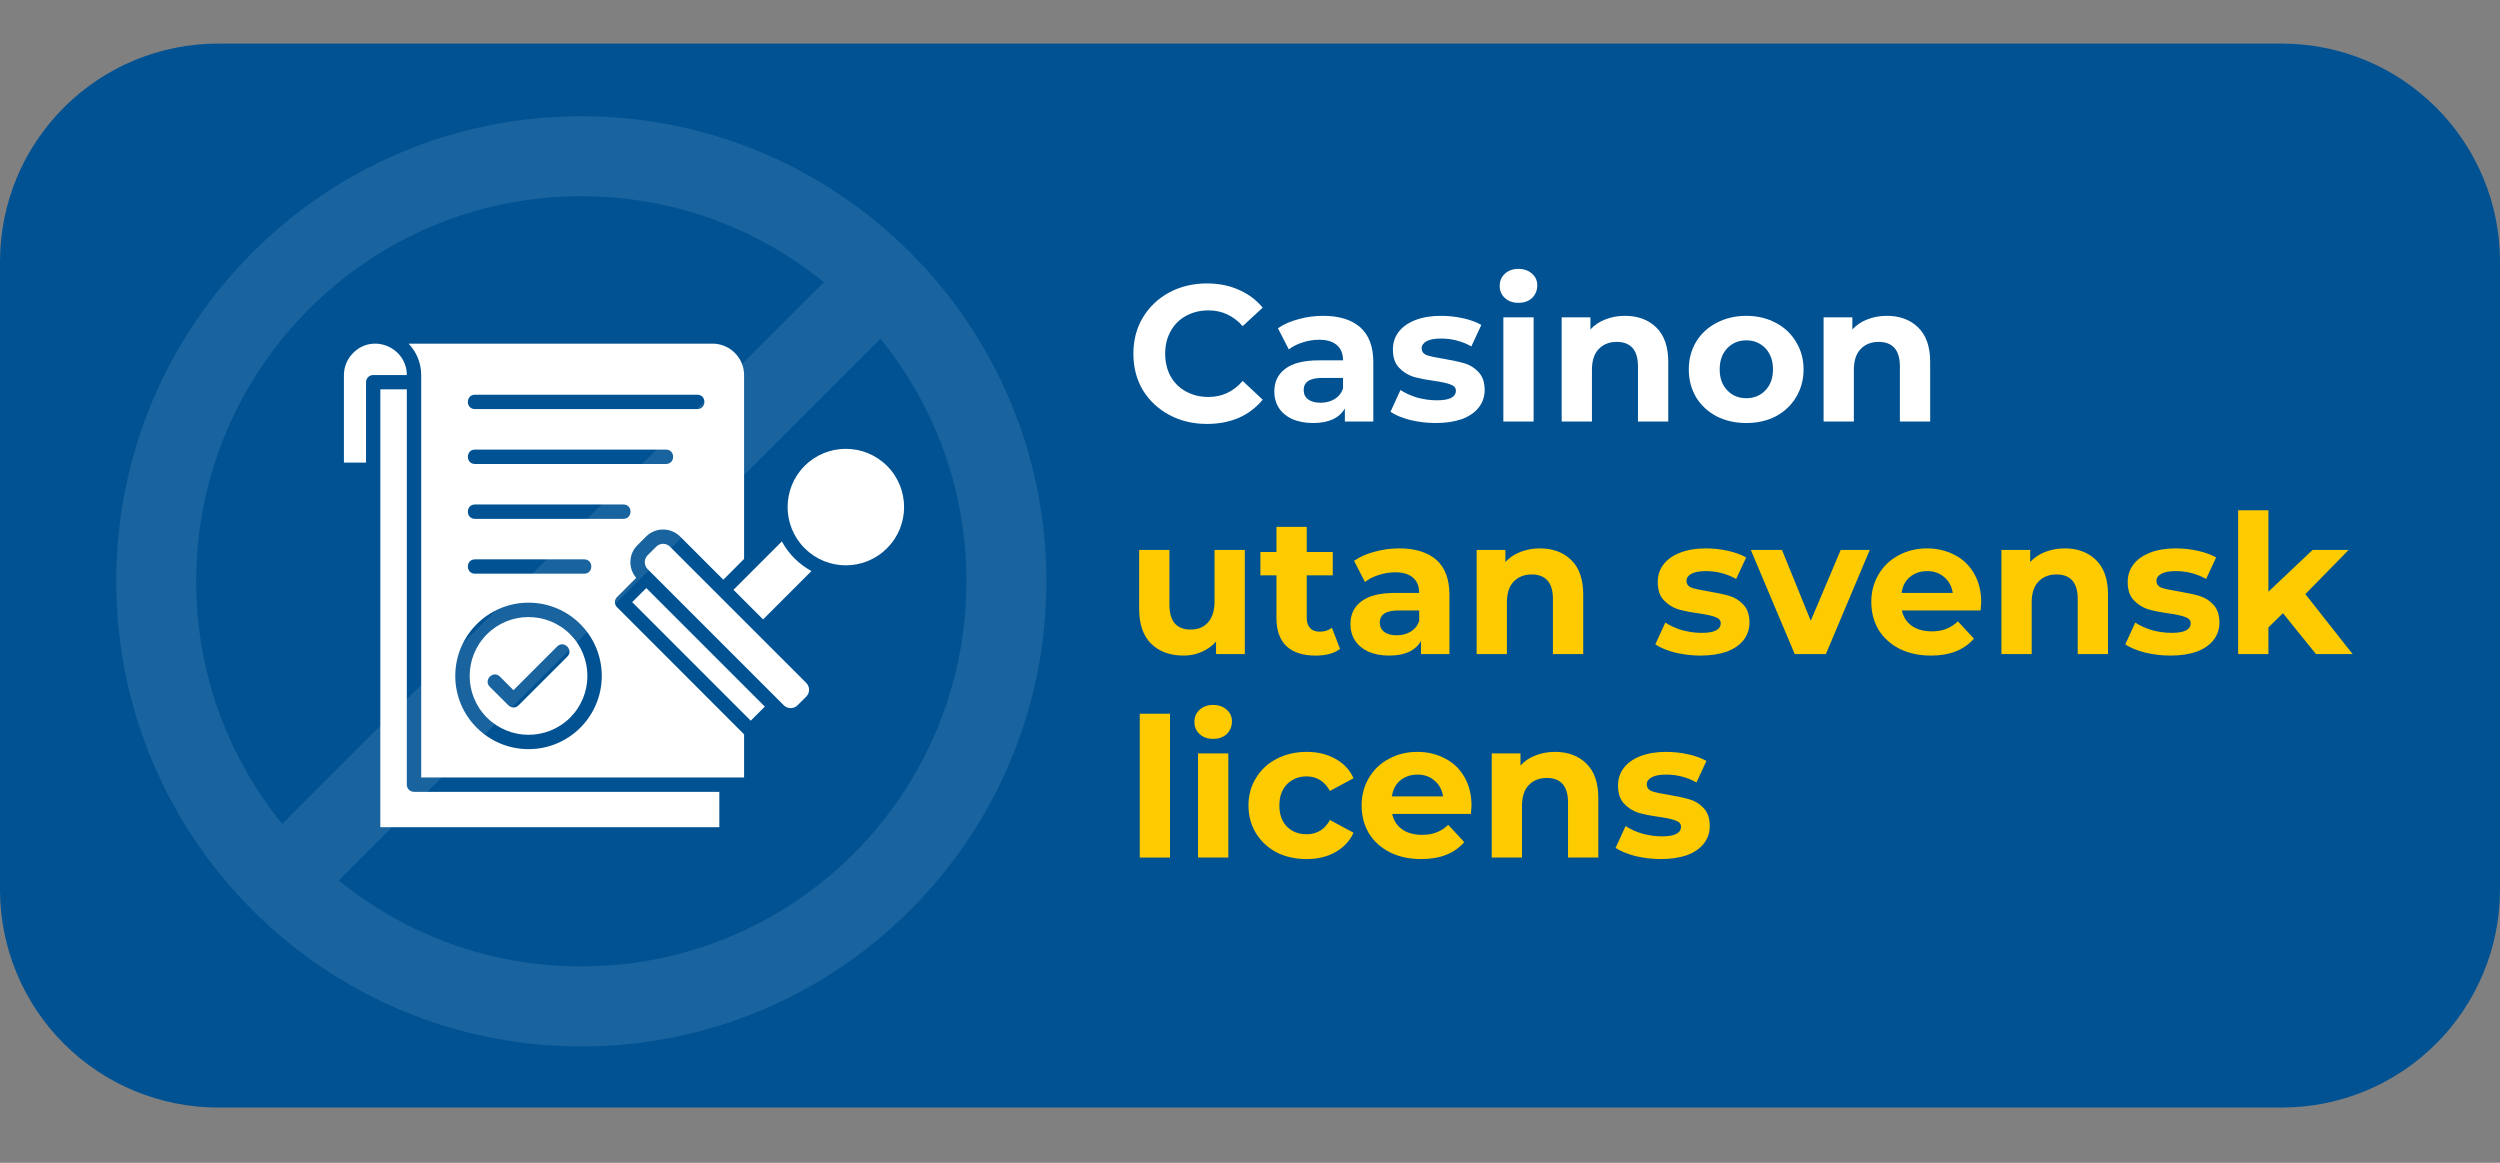 <svg xmlns="http://www.w3.org/2000/svg" xmlns:xlink="http://www.w3.org/1999/xlink" width="172" zoomAndPan="magnify" viewBox="0 0 129 60" height="80" preserveAspectRatio="xMidYMid meet" version="1.0"><rect x="0" y="0" width="129" height="60" fill="#808080" stroke="none"/><defs><filter x="0%" y="0%" width="100%" height="100%" id="82254c031e"><feColorMatrix values="0 0 0 0 1 0 0 0 0 1 0 0 0 0 1 0 0 0 1 0" color-interpolation-filters="sRGB"/></filter><g/><clipPath id="d414c74ecb"><path d="M 0 2.25 L 129 2.25 L 129 57.148 L 0 57.148 Z M 0 2.25 " clip-rule="nonzero"/></clipPath><clipPath id="98d9964bb0"><path d="M 11.25 2.25 L 117.75 2.25 C 120.734 2.25 123.594 3.434 125.703 5.547 C 127.816 7.656 129 10.516 129 13.5 L 129 45.898 C 129 48.883 127.816 51.746 125.703 53.855 C 123.594 55.965 120.734 57.148 117.75 57.148 L 11.25 57.148 C 8.266 57.148 5.406 55.965 3.297 53.855 C 1.184 51.746 0 48.883 0 45.898 L 0 13.5 C 0 10.516 1.184 7.656 3.297 5.547 C 5.406 3.434 8.266 2.25 11.25 2.25 Z M 11.25 2.25 " clip-rule="nonzero"/></clipPath><clipPath id="58612e860a"><path d="M 17.746 17.184 L 46.996 17.184 L 46.996 42.684 L 17.746 42.684 Z M 17.746 17.184 " clip-rule="nonzero"/></clipPath><mask id="b8f62d9418"><g filter="url(#82254c031e)"><rect x="-12.9" width="154.8" fill="#000000" y="-6" height="72" fill-opacity="0.1"/></g></mask><clipPath id="e947e50de6"><path d="M 1 1 L 49 1 L 49 49 L 1 49 Z M 1 1 " clip-rule="nonzero"/></clipPath><clipPath id="daf868c7be"><rect x="0" width="50" y="0" height="50"/></clipPath></defs><g clip-path="url(#d414c74ecb)"><g clip-path="url(#98d9964bb0)"><path fill="#005293" d="M 0 2.25 L 129.102 2.25 L 129.102 57.148 L 0 57.148 Z M 0 2.25 " fill-opacity="1" fill-rule="nonzero"/></g></g><g clip-path="url(#58612e860a)"><path fill="#ffffff" d="M 20.992 19.352 C 20.988 17.93 19.25 17.18 18.223 18.211 C 17.93 18.504 17.746 18.91 17.746 19.355 L 17.746 23.871 L 18.887 23.871 L 18.887 19.723 C 18.887 19.516 19.051 19.352 19.258 19.352 Z M 37.117 40.859 L 21.363 40.859 C 21.16 40.859 20.992 40.695 20.992 40.488 L 20.992 20.09 L 19.625 20.09 L 19.625 42.812 L 37.117 42.812 Z M 35.98 20.367 C 36.469 20.367 36.469 21.109 35.98 21.109 L 24.508 21.109 C 24.02 21.109 24.02 20.367 24.508 20.367 Z M 34.367 23.199 C 34.855 23.199 34.855 23.941 34.367 23.941 L 24.508 23.941 C 24.02 23.941 24.02 23.199 24.508 23.199 Z M 30.145 28.863 C 30.633 28.863 30.633 29.602 30.145 29.602 L 24.508 29.602 C 24.02 29.602 24.02 28.863 24.508 28.863 Z M 32.168 26.031 C 32.656 26.031 32.656 26.773 32.168 26.773 L 24.508 26.773 C 24.02 26.773 24.02 26.031 24.508 26.031 Z M 29.422 32.73 C 28.234 31.543 26.312 31.543 25.125 32.73 C 23.938 33.918 23.938 35.84 25.125 37.027 C 26.312 38.211 28.234 38.211 29.422 37.027 C 30.605 35.84 30.605 33.918 29.422 32.73 Z M 27.273 31.098 C 29.359 31.098 31.051 32.789 31.051 34.879 C 31.051 36.965 29.359 38.656 27.273 38.656 C 25.188 38.656 23.492 36.965 23.492 34.879 C 23.492 32.789 25.188 31.098 27.273 31.098 Z M 28.75 33.359 C 29.094 33.012 29.617 33.539 29.273 33.883 L 26.758 36.395 C 26.613 36.543 26.379 36.543 26.234 36.395 L 25.273 35.438 C 24.93 35.09 25.453 34.566 25.797 34.914 L 26.496 35.613 Z M 33.414 29.363 L 40.445 36.395 C 40.641 36.586 40.961 36.586 41.152 36.395 L 41.602 35.945 C 41.797 35.754 41.797 35.434 41.602 35.238 L 34.57 28.207 C 34.375 28.012 34.059 28.012 33.863 28.207 L 33.414 28.656 C 33.223 28.848 33.223 29.168 33.414 29.363 Z M 38.395 37.891 L 31.84 31.332 C 31.691 31.188 31.691 30.953 31.84 30.809 L 32.828 29.816 C 32.406 29.328 32.43 28.59 32.891 28.133 L 33.34 27.684 C 33.82 27.203 34.609 27.203 35.094 27.684 L 37.324 29.914 L 38.395 28.84 L 38.395 19.355 C 38.395 18.426 37.605 17.68 36.672 17.734 C 36.648 17.738 36.625 17.734 36.602 17.734 L 21.086 17.734 C 21.488 18.156 21.734 18.73 21.734 19.355 L 21.734 40.117 L 38.395 40.117 Z M 33.348 30.344 L 32.621 31.07 L 38.738 37.188 L 39.465 36.461 Z M 41.871 29.465 C 41.227 29.117 40.691 28.582 40.344 27.938 L 37.848 30.434 L 39.375 31.961 Z M 45.77 24.039 C 44.598 22.867 42.695 22.867 41.52 24.039 C 40.348 25.211 40.348 27.117 41.52 28.289 C 42.695 29.465 44.598 29.465 45.77 28.289 C 46.945 27.117 46.945 25.211 45.77 24.039 Z M 45.77 24.039 " fill-opacity="1" fill-rule="nonzero"/></g><g mask="url(#b8f62d9418)"><g transform="matrix(1, 0, 0, 1, 5, 5)"><g clip-path="url(#daf868c7be)"><g clip-path="url(#e947e50de6)"><path fill="#ffffff" d="M 24.996 44.867 C 20.254 44.867 15.898 43.207 12.48 40.43 L 40.43 12.48 C 43.207 15.898 44.867 20.254 44.867 24.996 C 44.867 35.973 35.973 44.867 24.996 44.867 Z M 24.996 5.125 C 29.742 5.125 34.098 6.789 37.512 9.562 L 9.562 37.512 C 6.789 34.098 5.125 29.742 5.125 24.996 C 5.125 14.023 14.023 5.125 24.996 5.125 Z M 24.996 0.996 C 11.742 0.996 0.996 11.742 0.996 24.996 C 0.996 38.25 11.742 48.996 24.996 48.996 C 38.25 48.996 48.996 38.25 48.996 24.996 C 48.996 11.742 38.25 0.996 24.996 0.996 " fill-opacity="1" fill-rule="nonzero"/></g></g></g></g><g fill="#ffffff" fill-opacity="1"><g transform="translate(58.092, 21.75)"><g><path d="M 4.188 0.125 C 3.469 0.125 2.816 -0.031 2.234 -0.344 C 1.66 -0.656 1.207 -1.082 0.875 -1.625 C 0.551 -2.176 0.391 -2.801 0.391 -3.5 C 0.391 -4.195 0.551 -4.816 0.875 -5.359 C 1.207 -5.91 1.66 -6.344 2.234 -6.656 C 2.816 -6.969 3.469 -7.125 4.188 -7.125 C 4.789 -7.125 5.336 -7.016 5.828 -6.797 C 6.316 -6.586 6.727 -6.281 7.062 -5.875 L 6.031 -4.922 C 5.551 -5.461 4.961 -5.734 4.266 -5.734 C 3.836 -5.734 3.453 -5.641 3.109 -5.453 C 2.766 -5.266 2.5 -5 2.312 -4.656 C 2.125 -4.32 2.031 -3.938 2.031 -3.5 C 2.031 -3.062 2.125 -2.672 2.312 -2.328 C 2.5 -1.992 2.766 -1.734 3.109 -1.547 C 3.453 -1.359 3.836 -1.266 4.266 -1.266 C 4.961 -1.266 5.551 -1.539 6.031 -2.094 L 7.062 -1.125 C 6.727 -0.719 6.316 -0.406 5.828 -0.188 C 5.336 0.02 4.789 0.125 4.188 0.125 Z M 4.188 0.125 "/></g></g></g><g fill="#ffffff" fill-opacity="1"><g transform="translate(65.379, 21.75)"><g><path d="M 2.891 -5.453 C 3.723 -5.453 4.363 -5.254 4.812 -4.859 C 5.258 -4.461 5.484 -3.863 5.484 -3.062 L 5.484 0 L 4.016 0 L 4.016 -0.672 C 3.723 -0.172 3.176 0.078 2.375 0.078 C 1.969 0.078 1.609 0.008 1.297 -0.125 C 0.992 -0.27 0.766 -0.461 0.609 -0.703 C 0.453 -0.953 0.375 -1.234 0.375 -1.547 C 0.375 -2.047 0.562 -2.438 0.938 -2.719 C 1.312 -3.008 1.895 -3.156 2.688 -3.156 L 3.922 -3.156 C 3.922 -3.5 3.816 -3.758 3.609 -3.938 C 3.398 -4.125 3.094 -4.219 2.688 -4.219 C 2.395 -4.219 2.109 -4.172 1.828 -4.078 C 1.555 -3.992 1.32 -3.875 1.125 -3.719 L 0.562 -4.812 C 0.863 -5.02 1.219 -5.176 1.625 -5.281 C 2.031 -5.395 2.453 -5.453 2.891 -5.453 Z M 2.766 -0.969 C 3.035 -0.969 3.273 -1.031 3.484 -1.156 C 3.691 -1.281 3.836 -1.461 3.922 -1.703 L 3.922 -2.25 L 2.844 -2.25 C 2.207 -2.25 1.891 -2.039 1.891 -1.625 C 1.891 -1.414 1.969 -1.254 2.125 -1.141 C 2.281 -1.023 2.492 -0.969 2.766 -0.969 Z M 2.766 -0.969 "/></g></g></g><g fill="#ffffff" fill-opacity="1"><g transform="translate(71.546, 21.75)"><g><path d="M 2.531 0.078 C 2.082 0.078 1.645 0.023 1.219 -0.078 C 0.789 -0.191 0.453 -0.332 0.203 -0.5 L 0.719 -1.625 C 0.957 -1.469 1.242 -1.336 1.578 -1.234 C 1.922 -1.141 2.258 -1.094 2.594 -1.094 C 3.25 -1.094 3.578 -1.258 3.578 -1.594 C 3.578 -1.738 3.488 -1.844 3.312 -1.906 C 3.133 -1.977 2.859 -2.039 2.484 -2.094 C 2.035 -2.156 1.664 -2.227 1.375 -2.312 C 1.094 -2.406 0.848 -2.562 0.641 -2.781 C 0.43 -3 0.328 -3.312 0.328 -3.719 C 0.328 -4.062 0.426 -4.363 0.625 -4.625 C 0.82 -4.883 1.109 -5.086 1.484 -5.234 C 1.859 -5.379 2.301 -5.453 2.812 -5.453 C 3.195 -5.453 3.578 -5.41 3.953 -5.328 C 4.328 -5.242 4.641 -5.129 4.891 -4.984 L 4.375 -3.875 C 3.895 -4.145 3.375 -4.281 2.812 -4.281 C 2.477 -4.281 2.227 -4.234 2.062 -4.141 C 1.895 -4.047 1.812 -3.926 1.812 -3.781 C 1.812 -3.613 1.898 -3.492 2.078 -3.422 C 2.266 -3.359 2.555 -3.297 2.953 -3.234 C 3.391 -3.16 3.75 -3.082 4.031 -3 C 4.312 -2.914 4.551 -2.766 4.75 -2.547 C 4.957 -2.328 5.062 -2.02 5.062 -1.625 C 5.062 -1.289 4.961 -0.992 4.766 -0.734 C 4.566 -0.473 4.273 -0.27 3.891 -0.125 C 3.504 0.008 3.051 0.078 2.531 0.078 Z M 2.531 0.078 "/></g></g></g><g fill="#ffffff" fill-opacity="1"><g transform="translate(76.854, 21.75)"><g><path d="M 0.719 -5.375 L 2.281 -5.375 L 2.281 0 L 0.719 0 Z M 1.5 -6.125 C 1.207 -6.125 0.973 -6.207 0.797 -6.375 C 0.617 -6.539 0.531 -6.75 0.531 -7 C 0.531 -7.25 0.617 -7.457 0.797 -7.625 C 0.973 -7.789 1.207 -7.875 1.5 -7.875 C 1.789 -7.875 2.023 -7.789 2.203 -7.625 C 2.379 -7.469 2.469 -7.27 2.469 -7.031 C 2.469 -6.77 2.379 -6.551 2.203 -6.375 C 2.023 -6.207 1.789 -6.125 1.5 -6.125 Z M 1.5 -6.125 "/></g></g></g><g fill="#ffffff" fill-opacity="1"><g transform="translate(79.863, 21.75)"><g><path d="M 3.984 -5.453 C 4.648 -5.453 5.188 -5.254 5.594 -4.859 C 6.008 -4.461 6.219 -3.867 6.219 -3.078 L 6.219 0 L 4.656 0 L 4.656 -2.844 C 4.656 -3.27 4.562 -3.586 4.375 -3.797 C 4.188 -4.004 3.914 -4.109 3.562 -4.109 C 3.176 -4.109 2.863 -3.984 2.625 -3.734 C 2.395 -3.492 2.281 -3.133 2.281 -2.656 L 2.281 0 L 0.719 0 L 0.719 -5.375 L 2.203 -5.375 L 2.203 -4.75 C 2.41 -4.977 2.664 -5.148 2.969 -5.266 C 3.281 -5.391 3.617 -5.453 3.984 -5.453 Z M 3.984 -5.453 "/></g></g></g><g fill="#ffffff" fill-opacity="1"><g transform="translate(86.83, 21.75)"><g><path d="M 3.281 0.078 C 2.719 0.078 2.207 -0.035 1.75 -0.266 C 1.301 -0.504 0.945 -0.832 0.688 -1.25 C 0.438 -1.676 0.312 -2.156 0.312 -2.688 C 0.312 -3.219 0.438 -3.691 0.688 -4.109 C 0.945 -4.535 1.301 -4.863 1.75 -5.094 C 2.207 -5.332 2.719 -5.453 3.281 -5.453 C 3.844 -5.453 4.348 -5.332 4.797 -5.094 C 5.242 -4.863 5.594 -4.535 5.844 -4.109 C 6.102 -3.691 6.234 -3.219 6.234 -2.688 C 6.234 -2.156 6.102 -1.676 5.844 -1.25 C 5.594 -0.832 5.242 -0.504 4.797 -0.266 C 4.348 -0.035 3.844 0.078 3.281 0.078 Z M 3.281 -1.203 C 3.676 -1.203 4.004 -1.336 4.266 -1.609 C 4.523 -1.879 4.656 -2.238 4.656 -2.688 C 4.656 -3.145 4.523 -3.508 4.266 -3.781 C 4.004 -4.051 3.676 -4.188 3.281 -4.188 C 2.883 -4.188 2.555 -4.051 2.297 -3.781 C 2.035 -3.508 1.906 -3.145 1.906 -2.688 C 1.906 -2.238 2.035 -1.879 2.297 -1.609 C 2.555 -1.336 2.883 -1.203 3.281 -1.203 Z M 3.281 -1.203 "/></g></g></g><g fill="#ffffff" fill-opacity="1"><g transform="translate(93.378, 21.75)"><g><path d="M 3.984 -5.453 C 4.648 -5.453 5.188 -5.254 5.594 -4.859 C 6.008 -4.461 6.219 -3.867 6.219 -3.078 L 6.219 0 L 4.656 0 L 4.656 -2.844 C 4.656 -3.27 4.562 -3.586 4.375 -3.797 C 4.188 -4.004 3.914 -4.109 3.562 -4.109 C 3.176 -4.109 2.863 -3.984 2.625 -3.734 C 2.395 -3.492 2.281 -3.133 2.281 -2.656 L 2.281 0 L 0.719 0 L 0.719 -5.375 L 2.203 -5.375 L 2.203 -4.75 C 2.41 -4.977 2.664 -5.148 2.969 -5.266 C 3.281 -5.391 3.617 -5.453 3.984 -5.453 Z M 3.984 -5.453 "/></g></g></g><g fill="#ffffff" fill-opacity="1"><g transform="translate(100.291, 21.75)"><g/></g></g><g fill="#fecb00" fill-opacity="1"><g transform="translate(58.092, 33.75)"><g><path d="M 6.141 -5.375 L 6.141 0 L 4.656 0 L 4.656 -0.641 C 4.445 -0.41 4.195 -0.234 3.906 -0.109 C 3.625 0.016 3.316 0.078 2.984 0.078 C 2.285 0.078 1.727 -0.125 1.312 -0.531 C 0.895 -0.938 0.688 -1.539 0.688 -2.344 L 0.688 -5.375 L 2.25 -5.375 L 2.25 -2.562 C 2.25 -1.695 2.613 -1.266 3.344 -1.266 C 3.719 -1.266 4.016 -1.383 4.234 -1.625 C 4.461 -1.875 4.578 -2.238 4.578 -2.719 L 4.578 -5.375 Z M 6.141 -5.375 "/></g></g></g><g fill="#fecb00" fill-opacity="1"><g transform="translate(64.959, 33.75)"><g><path d="M 4.188 -0.266 C 4.031 -0.148 3.844 -0.062 3.625 0 C 3.406 0.051 3.172 0.078 2.922 0.078 C 2.273 0.078 1.773 -0.082 1.422 -0.406 C 1.078 -0.738 0.906 -1.219 0.906 -1.844 L 0.906 -4.062 L 0.078 -4.062 L 0.078 -5.266 L 0.906 -5.266 L 0.906 -6.562 L 2.469 -6.562 L 2.469 -5.266 L 3.812 -5.266 L 3.812 -4.062 L 2.469 -4.062 L 2.469 -1.875 C 2.469 -1.645 2.523 -1.469 2.641 -1.344 C 2.754 -1.219 2.922 -1.156 3.141 -1.156 C 3.391 -1.156 3.598 -1.223 3.766 -1.359 Z M 4.188 -0.266 "/></g></g></g><g fill="#fecb00" fill-opacity="1"><g transform="translate(69.307, 33.75)"><g><path d="M 2.891 -5.453 C 3.723 -5.453 4.363 -5.254 4.812 -4.859 C 5.258 -4.461 5.484 -3.863 5.484 -3.062 L 5.484 0 L 4.016 0 L 4.016 -0.672 C 3.723 -0.172 3.176 0.078 2.375 0.078 C 1.969 0.078 1.609 0.008 1.297 -0.125 C 0.992 -0.27 0.766 -0.461 0.609 -0.703 C 0.453 -0.953 0.375 -1.234 0.375 -1.547 C 0.375 -2.047 0.562 -2.438 0.938 -2.719 C 1.312 -3.008 1.895 -3.156 2.688 -3.156 L 3.922 -3.156 C 3.922 -3.5 3.816 -3.758 3.609 -3.938 C 3.398 -4.125 3.094 -4.219 2.688 -4.219 C 2.395 -4.219 2.109 -4.172 1.828 -4.078 C 1.555 -3.992 1.32 -3.875 1.125 -3.719 L 0.562 -4.812 C 0.863 -5.02 1.219 -5.176 1.625 -5.281 C 2.031 -5.395 2.453 -5.453 2.891 -5.453 Z M 2.766 -0.969 C 3.035 -0.969 3.273 -1.031 3.484 -1.156 C 3.691 -1.281 3.836 -1.461 3.922 -1.703 L 3.922 -2.25 L 2.844 -2.25 C 2.207 -2.25 1.891 -2.039 1.891 -1.625 C 1.891 -1.414 1.969 -1.254 2.125 -1.141 C 2.281 -1.023 2.492 -0.969 2.766 -0.969 Z M 2.766 -0.969 "/></g></g></g><g fill="#fecb00" fill-opacity="1"><g transform="translate(75.475, 33.75)"><g><path d="M 3.984 -5.453 C 4.648 -5.453 5.188 -5.254 5.594 -4.859 C 6.008 -4.461 6.219 -3.867 6.219 -3.078 L 6.219 0 L 4.656 0 L 4.656 -2.844 C 4.656 -3.27 4.562 -3.586 4.375 -3.797 C 4.188 -4.004 3.914 -4.109 3.562 -4.109 C 3.176 -4.109 2.863 -3.984 2.625 -3.734 C 2.395 -3.492 2.281 -3.133 2.281 -2.656 L 2.281 0 L 0.719 0 L 0.719 -5.375 L 2.203 -5.375 L 2.203 -4.75 C 2.41 -4.977 2.664 -5.148 2.969 -5.266 C 3.281 -5.391 3.617 -5.453 3.984 -5.453 Z M 3.984 -5.453 "/></g></g></g><g fill="#fecb00" fill-opacity="1"><g transform="translate(82.382, 33.75)"><g/></g></g><g fill="#fecb00" fill-opacity="1"><g transform="translate(85.211, 33.75)"><g><path d="M 2.531 0.078 C 2.082 0.078 1.645 0.023 1.219 -0.078 C 0.789 -0.191 0.453 -0.332 0.203 -0.5 L 0.719 -1.625 C 0.957 -1.469 1.242 -1.336 1.578 -1.234 C 1.922 -1.141 2.258 -1.094 2.594 -1.094 C 3.25 -1.094 3.578 -1.258 3.578 -1.594 C 3.578 -1.738 3.488 -1.844 3.312 -1.906 C 3.133 -1.977 2.859 -2.039 2.484 -2.094 C 2.035 -2.156 1.664 -2.227 1.375 -2.312 C 1.094 -2.406 0.848 -2.562 0.641 -2.781 C 0.43 -3 0.328 -3.312 0.328 -3.719 C 0.328 -4.062 0.426 -4.363 0.625 -4.625 C 0.82 -4.883 1.109 -5.086 1.484 -5.234 C 1.859 -5.379 2.301 -5.453 2.812 -5.453 C 3.195 -5.453 3.578 -5.41 3.953 -5.328 C 4.328 -5.242 4.641 -5.129 4.891 -4.984 L 4.375 -3.875 C 3.895 -4.145 3.375 -4.281 2.812 -4.281 C 2.477 -4.281 2.227 -4.234 2.062 -4.141 C 1.895 -4.047 1.812 -3.926 1.812 -3.781 C 1.812 -3.613 1.898 -3.492 2.078 -3.422 C 2.266 -3.359 2.555 -3.297 2.953 -3.234 C 3.391 -3.16 3.75 -3.082 4.031 -3 C 4.312 -2.914 4.551 -2.766 4.75 -2.547 C 4.957 -2.328 5.062 -2.02 5.062 -1.625 C 5.062 -1.289 4.961 -0.992 4.766 -0.734 C 4.566 -0.473 4.273 -0.27 3.891 -0.125 C 3.504 0.008 3.051 0.078 2.531 0.078 Z M 2.531 0.078 "/></g></g></g><g fill="#fecb00" fill-opacity="1"><g transform="translate(90.419, 33.75)"><g><path d="M 6.062 -5.375 L 3.797 0 L 2.188 0 L -0.078 -5.375 L 1.531 -5.375 L 3.016 -1.719 L 4.562 -5.375 Z M 6.062 -5.375 "/></g></g></g><g fill="#fecb00" fill-opacity="1"><g transform="translate(96.247, 33.75)"><g><path d="M 5.984 -2.672 C 5.984 -2.648 5.973 -2.508 5.953 -2.25 L 1.891 -2.25 C 1.961 -1.914 2.133 -1.648 2.406 -1.453 C 2.676 -1.266 3.02 -1.172 3.438 -1.172 C 3.707 -1.172 3.953 -1.211 4.172 -1.297 C 4.391 -1.379 4.594 -1.508 4.781 -1.688 L 5.609 -0.797 C 5.098 -0.211 4.359 0.078 3.391 0.078 C 2.785 0.078 2.25 -0.035 1.781 -0.266 C 1.312 -0.504 0.945 -0.832 0.688 -1.25 C 0.438 -1.676 0.312 -2.156 0.312 -2.688 C 0.312 -3.219 0.438 -3.691 0.688 -4.109 C 0.938 -4.535 1.281 -4.863 1.719 -5.094 C 2.156 -5.332 2.645 -5.453 3.188 -5.453 C 3.719 -5.453 4.195 -5.336 4.625 -5.109 C 5.051 -4.891 5.383 -4.566 5.625 -4.141 C 5.863 -3.723 5.984 -3.234 5.984 -2.672 Z M 3.203 -4.281 C 2.848 -4.281 2.551 -4.18 2.312 -3.984 C 2.07 -3.785 1.926 -3.508 1.875 -3.156 L 4.516 -3.156 C 4.461 -3.5 4.316 -3.77 4.078 -3.969 C 3.836 -4.176 3.547 -4.281 3.203 -4.281 Z M 3.203 -4.281 "/></g></g></g><g fill="#fecb00" fill-opacity="1"><g transform="translate(102.554, 33.75)"><g><path d="M 3.984 -5.453 C 4.648 -5.453 5.188 -5.254 5.594 -4.859 C 6.008 -4.461 6.219 -3.867 6.219 -3.078 L 6.219 0 L 4.656 0 L 4.656 -2.844 C 4.656 -3.27 4.562 -3.586 4.375 -3.797 C 4.188 -4.004 3.914 -4.109 3.562 -4.109 C 3.176 -4.109 2.863 -3.984 2.625 -3.734 C 2.395 -3.492 2.281 -3.133 2.281 -2.656 L 2.281 0 L 0.719 0 L 0.719 -5.375 L 2.203 -5.375 L 2.203 -4.75 C 2.41 -4.977 2.664 -5.148 2.969 -5.266 C 3.281 -5.391 3.617 -5.453 3.984 -5.453 Z M 3.984 -5.453 "/></g></g></g><g fill="#fecb00" fill-opacity="1"><g transform="translate(109.461, 33.75)"><g><path d="M 2.531 0.078 C 2.082 0.078 1.645 0.023 1.219 -0.078 C 0.789 -0.191 0.453 -0.332 0.203 -0.5 L 0.719 -1.625 C 0.957 -1.469 1.242 -1.336 1.578 -1.234 C 1.922 -1.141 2.258 -1.094 2.594 -1.094 C 3.25 -1.094 3.578 -1.258 3.578 -1.594 C 3.578 -1.738 3.488 -1.844 3.312 -1.906 C 3.133 -1.977 2.859 -2.039 2.484 -2.094 C 2.035 -2.156 1.664 -2.227 1.375 -2.312 C 1.094 -2.406 0.848 -2.562 0.641 -2.781 C 0.43 -3 0.328 -3.312 0.328 -3.719 C 0.328 -4.062 0.426 -4.363 0.625 -4.625 C 0.82 -4.883 1.109 -5.086 1.484 -5.234 C 1.859 -5.379 2.301 -5.453 2.812 -5.453 C 3.195 -5.453 3.578 -5.41 3.953 -5.328 C 4.328 -5.242 4.641 -5.129 4.891 -4.984 L 4.375 -3.875 C 3.895 -4.145 3.375 -4.281 2.812 -4.281 C 2.477 -4.281 2.227 -4.234 2.062 -4.141 C 1.895 -4.047 1.812 -3.926 1.812 -3.781 C 1.812 -3.613 1.898 -3.492 2.078 -3.422 C 2.266 -3.359 2.555 -3.297 2.953 -3.234 C 3.391 -3.16 3.75 -3.082 4.031 -3 C 4.312 -2.914 4.551 -2.766 4.75 -2.547 C 4.957 -2.328 5.062 -2.02 5.062 -1.625 C 5.062 -1.289 4.961 -0.992 4.766 -0.734 C 4.566 -0.473 4.273 -0.27 3.891 -0.125 C 3.504 0.008 3.051 0.078 2.531 0.078 Z M 2.531 0.078 "/></g></g></g><g fill="#fecb00" fill-opacity="1"><g transform="translate(114.769, 33.75)"><g><path d="M 3.031 -2.109 L 2.281 -1.375 L 2.281 0 L 0.719 0 L 0.719 -7.422 L 2.281 -7.422 L 2.281 -3.219 L 4.562 -5.375 L 6.422 -5.375 L 4.188 -3.094 L 6.625 0 L 4.734 0 Z M 3.031 -2.109 "/></g></g></g><g fill="#fecb00" fill-opacity="1"><g transform="translate(58.092, 44.25)"><g><path d="M 0.719 -7.422 L 2.281 -7.422 L 2.281 0 L 0.719 0 Z M 0.719 -7.422 "/></g></g></g><g fill="#fecb00" fill-opacity="1"><g transform="translate(61.1, 44.25)"><g><path d="M 0.719 -5.375 L 2.281 -5.375 L 2.281 0 L 0.719 0 Z M 1.5 -6.125 C 1.207 -6.125 0.973 -6.207 0.797 -6.375 C 0.617 -6.539 0.531 -6.75 0.531 -7 C 0.531 -7.25 0.617 -7.457 0.797 -7.625 C 0.973 -7.789 1.207 -7.875 1.5 -7.875 C 1.789 -7.875 2.023 -7.789 2.203 -7.625 C 2.379 -7.469 2.469 -7.27 2.469 -7.031 C 2.469 -6.77 2.379 -6.551 2.203 -6.375 C 2.023 -6.207 1.789 -6.125 1.5 -6.125 Z M 1.5 -6.125 "/></g></g></g><g fill="#fecb00" fill-opacity="1"><g transform="translate(64.109, 44.25)"><g><path d="M 3.312 0.078 C 2.738 0.078 2.223 -0.035 1.766 -0.266 C 1.316 -0.504 0.961 -0.832 0.703 -1.25 C 0.441 -1.676 0.312 -2.156 0.312 -2.688 C 0.312 -3.219 0.441 -3.691 0.703 -4.109 C 0.961 -4.535 1.316 -4.863 1.766 -5.094 C 2.223 -5.332 2.738 -5.453 3.312 -5.453 C 3.883 -5.453 4.379 -5.332 4.797 -5.094 C 5.223 -4.863 5.535 -4.531 5.734 -4.094 L 4.516 -3.438 C 4.234 -3.938 3.832 -4.188 3.312 -4.188 C 2.906 -4.188 2.566 -4.051 2.297 -3.781 C 2.035 -3.508 1.906 -3.145 1.906 -2.688 C 1.906 -2.227 2.035 -1.863 2.297 -1.594 C 2.566 -1.332 2.906 -1.203 3.312 -1.203 C 3.844 -1.203 4.242 -1.445 4.516 -1.938 L 5.734 -1.281 C 5.535 -0.852 5.223 -0.52 4.797 -0.281 C 4.379 -0.039 3.883 0.078 3.312 0.078 Z M 3.312 0.078 "/></g></g></g><g fill="#fecb00" fill-opacity="1"><g transform="translate(69.947, 44.25)"><g><path d="M 5.984 -2.672 C 5.984 -2.648 5.973 -2.508 5.953 -2.25 L 1.891 -2.25 C 1.961 -1.914 2.133 -1.648 2.406 -1.453 C 2.676 -1.266 3.02 -1.172 3.438 -1.172 C 3.707 -1.172 3.953 -1.211 4.172 -1.297 C 4.391 -1.379 4.594 -1.508 4.781 -1.688 L 5.609 -0.797 C 5.098 -0.211 4.359 0.078 3.391 0.078 C 2.785 0.078 2.25 -0.035 1.781 -0.266 C 1.312 -0.504 0.945 -0.832 0.688 -1.25 C 0.438 -1.676 0.312 -2.156 0.312 -2.688 C 0.312 -3.219 0.438 -3.691 0.688 -4.109 C 0.938 -4.535 1.281 -4.863 1.719 -5.094 C 2.156 -5.332 2.645 -5.453 3.188 -5.453 C 3.719 -5.453 4.195 -5.336 4.625 -5.109 C 5.051 -4.891 5.383 -4.566 5.625 -4.141 C 5.863 -3.723 5.984 -3.234 5.984 -2.672 Z M 3.203 -4.281 C 2.848 -4.281 2.551 -4.18 2.312 -3.984 C 2.07 -3.785 1.926 -3.508 1.875 -3.156 L 4.516 -3.156 C 4.461 -3.5 4.316 -3.77 4.078 -3.969 C 3.836 -4.176 3.547 -4.281 3.203 -4.281 Z M 3.203 -4.281 "/></g></g></g><g fill="#fecb00" fill-opacity="1"><g transform="translate(76.254, 44.25)"><g><path d="M 3.984 -5.453 C 4.648 -5.453 5.188 -5.254 5.594 -4.859 C 6.008 -4.461 6.219 -3.867 6.219 -3.078 L 6.219 0 L 4.656 0 L 4.656 -2.844 C 4.656 -3.27 4.562 -3.586 4.375 -3.797 C 4.188 -4.004 3.914 -4.109 3.562 -4.109 C 3.176 -4.109 2.863 -3.984 2.625 -3.734 C 2.395 -3.492 2.281 -3.133 2.281 -2.656 L 2.281 0 L 0.719 0 L 0.719 -5.375 L 2.203 -5.375 L 2.203 -4.75 C 2.41 -4.977 2.664 -5.148 2.969 -5.266 C 3.281 -5.391 3.617 -5.453 3.984 -5.453 Z M 3.984 -5.453 "/></g></g></g><g fill="#fecb00" fill-opacity="1"><g transform="translate(83.162, 44.25)"><g><path d="M 2.531 0.078 C 2.082 0.078 1.645 0.023 1.219 -0.078 C 0.789 -0.191 0.453 -0.332 0.203 -0.5 L 0.719 -1.625 C 0.957 -1.469 1.242 -1.336 1.578 -1.234 C 1.922 -1.141 2.258 -1.094 2.594 -1.094 C 3.25 -1.094 3.578 -1.258 3.578 -1.594 C 3.578 -1.738 3.488 -1.844 3.312 -1.906 C 3.133 -1.977 2.859 -2.039 2.484 -2.094 C 2.035 -2.156 1.664 -2.227 1.375 -2.312 C 1.094 -2.406 0.848 -2.562 0.641 -2.781 C 0.43 -3 0.328 -3.312 0.328 -3.719 C 0.328 -4.062 0.426 -4.363 0.625 -4.625 C 0.82 -4.883 1.109 -5.086 1.484 -5.234 C 1.859 -5.379 2.301 -5.453 2.812 -5.453 C 3.195 -5.453 3.578 -5.41 3.953 -5.328 C 4.328 -5.242 4.641 -5.129 4.891 -4.984 L 4.375 -3.875 C 3.895 -4.145 3.375 -4.281 2.812 -4.281 C 2.477 -4.281 2.227 -4.234 2.062 -4.141 C 1.895 -4.047 1.812 -3.926 1.812 -3.781 C 1.812 -3.613 1.898 -3.492 2.078 -3.422 C 2.266 -3.359 2.555 -3.297 2.953 -3.234 C 3.391 -3.16 3.75 -3.082 4.031 -3 C 4.312 -2.914 4.551 -2.766 4.75 -2.547 C 4.957 -2.328 5.062 -2.02 5.062 -1.625 C 5.062 -1.289 4.961 -0.992 4.766 -0.734 C 4.566 -0.473 4.273 -0.27 3.891 -0.125 C 3.504 0.008 3.051 0.078 2.531 0.078 Z M 2.531 0.078 "/></g></g></g></svg>